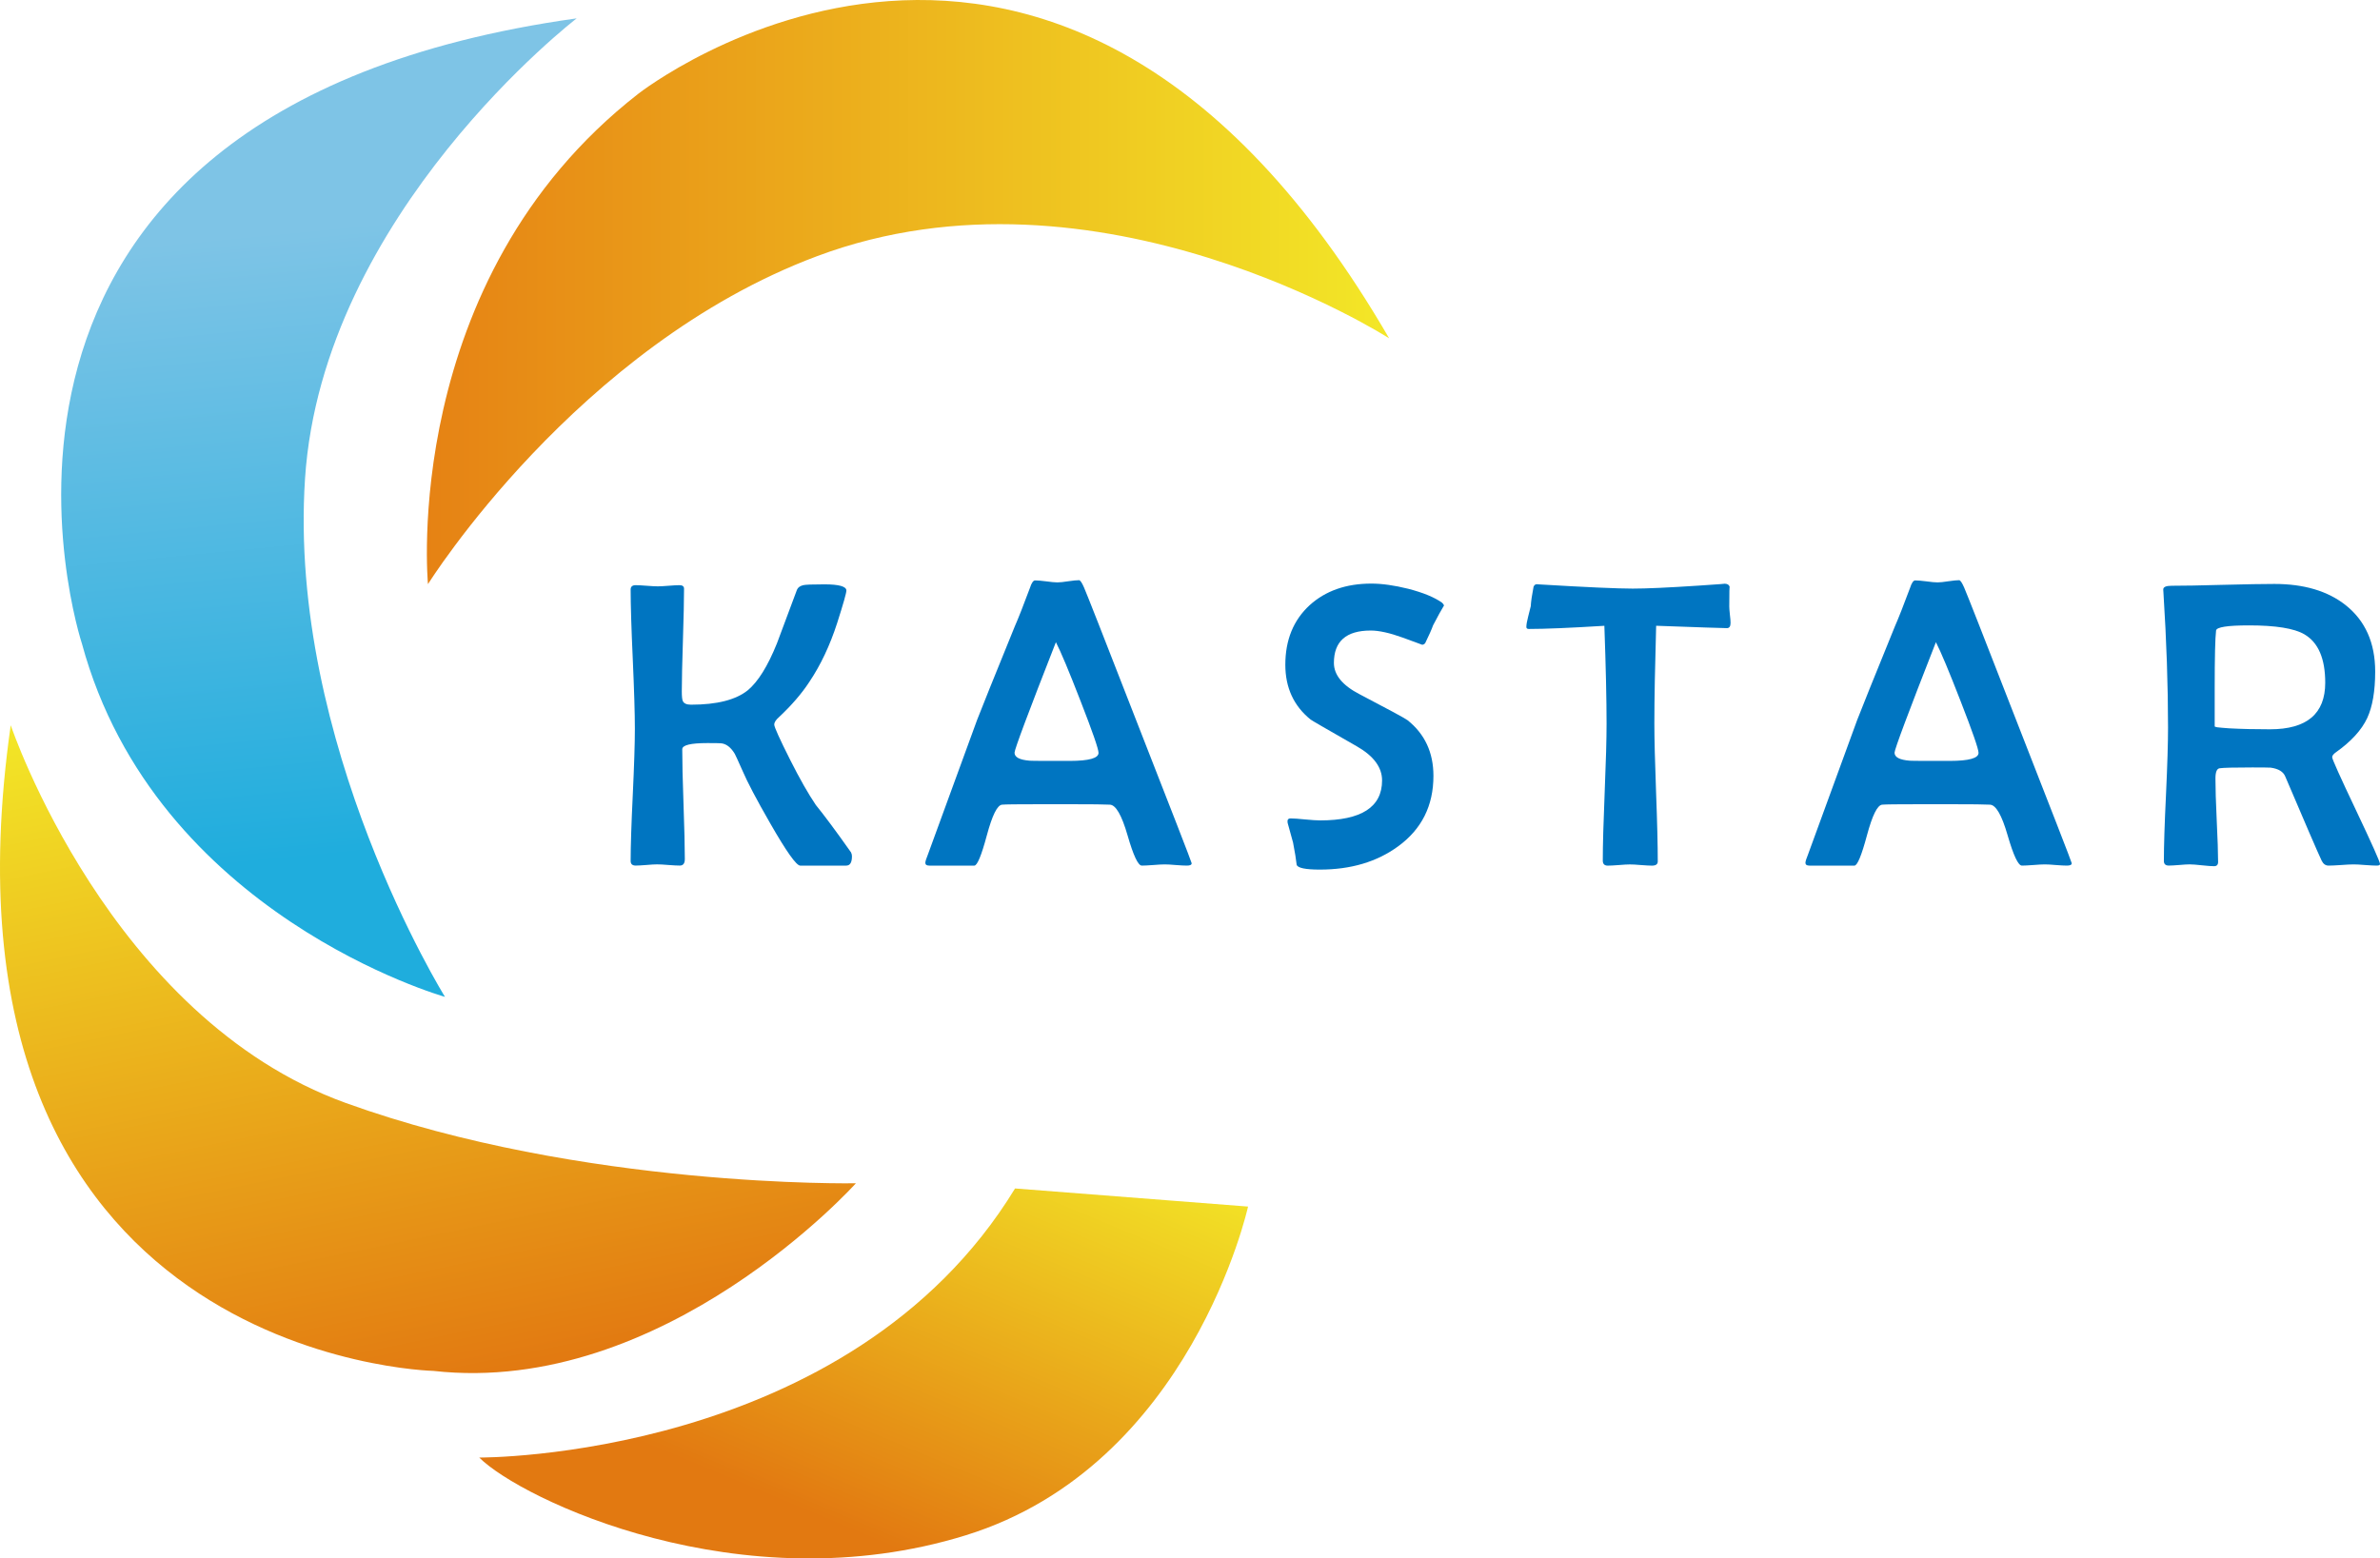 <?xml version="1.0" encoding="utf-8"?>
<!-- Generator: Adobe Illustrator 24.0.1, SVG Export Plug-In . SVG Version: 6.00 Build 0)  -->
<svg version="1.1" id="图层_1" xmlns="http://www.w3.org/2000/svg" xmlns:xlink="http://www.w3.org/1999/xlink" x="0px" y="0px"
	 viewBox="0 0 692.25 453.41" style="enable-background:new 0 0 692.25 453.41;" xml:space="preserve">
<style type="text/css">
	.st0{fill:#0075C1;}
	.st1{fill:url(#SVGID_1_);}
	.st2{fill:url(#SVGID_2_);}
	.st3{fill:url(#SVGID_3_);}
	.st4{fill:url(#SVGID_4_);}
	.st5{display:none;}
	.st6{display:inline;fill:#0075C1;}
</style>
<g>
	<path class="st0" d="M247.8,249.11c0,1.83-0.55,2.73-1.68,2.73h-13.37c-1.12,0-4.05-4.13-8.77-12.38
		c-4.01-6.98-6.65-12.03-7.97-15.13c-1.33-2.99-2.08-4.64-2.28-4.99c-1.16-1.94-2.52-2.97-4.06-3.09c-0.47-0.04-1.77-0.06-3.91-0.06
		c-4.88,0-7.32,0.59-7.32,1.8c0,3.57,0.11,8.9,0.37,15.99c0.25,7.1,0.38,12.41,0.38,15.93c0,1.29-0.48,1.92-1.46,1.92
		c-0.74,0-1.84-0.06-3.31-0.17c-1.47-0.13-2.57-0.18-3.31-0.18c-0.69,0-1.74,0.06-3.11,0.18c-1.37,0.11-2.42,0.17-3.11,0.17
		c-0.96,0-1.46-0.44-1.46-1.34c0-4.26,0.21-10.67,0.62-19.22c0.4-8.55,0.61-14.94,0.61-19.22c0-4.5-0.21-11.25-0.61-20.27
		c-0.41-9.01-0.62-15.76-0.62-20.26c0-0.85,0.5-1.27,1.46-1.27c0.69,0,1.77,0.06,3.2,0.17c1.43,0.11,2.52,0.17,3.25,0.17
		c0.71,0,1.75-0.06,3.14-0.17c1.4-0.11,2.45-0.17,3.14-0.17c0.89,0,1.34,0.34,1.34,1.03c0,3.3-0.11,8.26-0.32,14.89
		c-0.21,6.64-0.33,11.62-0.33,14.96c0,1.5,0.1,2.46,0.3,2.84c0.31,0.69,1.1,1.05,2.38,1.05c7.53,0,13.03-1.4,16.51-4.19
		c2.99-2.48,5.82-7.03,8.49-13.67c1.94-5.19,3.88-10.39,5.82-15.58c0.28-0.67,0.88-1.1,1.81-1.33c0.62-0.16,2.67-0.24,6.16-0.24
		c4.27,0,6.4,0.61,6.4,1.8c0,0.71-0.89,3.85-2.67,9.42c-2.1,6.51-4.8,12.25-8.14,17.22c-2.21,3.37-5.14,6.76-8.77,10.17
		c-0.93,0.81-1.4,1.54-1.4,2.21c0,0.69,1.57,4.16,4.71,10.4c2.72,5.39,5.18,9.72,7.39,12.98c2.43,2.99,5.85,7.57,10.23,13.78
		C247.71,248.35,247.8,248.73,247.8,249.11z"/>
	<path class="st0" d="M346.61,251.15c0,0.47-0.47,0.69-1.4,0.69c-0.74,0-1.81-0.06-3.23-0.17c-1.41-0.13-2.49-0.18-3.23-0.18
		c-0.74,0-1.84,0.06-3.31,0.18c-1.47,0.11-2.59,0.17-3.33,0.17c-1.08,0-2.46-2.94-4.15-8.82c-1.7-5.87-3.41-8.85-5.15-8.91
		c-1.43-0.09-5.18-0.13-11.22-0.13h-9.18c-6.4,0-10.05,0.04-10.94,0.13c-1.4,0.11-2.87,3.1-4.44,8.94
		c-1.57,5.86-2.79,8.79-3.64,8.79h-13.09c-0.78,0-1.16-0.27-1.16-0.82c0-0.38,0.27-1.26,0.82-2.6l14.24-38.97
		c1.2-3.14,4.85-12.18,10.94-27.16c1.09-2.48,2.56-6.23,4.42-11.22c0.47-1.47,0.98-2.21,1.51-2.21c0.74,0,1.83,0.1,3.25,0.28
		c1.43,0.2,2.52,0.3,3.25,0.3c0.71,0,1.75-0.11,3.17-0.33c1.41-0.21,2.45-0.31,3.11-0.31c0.35,0,0.84,0.72,1.46,2.15
		c0.93,2.16,5.52,13.85,13.78,35.07C340.77,235.84,346.61,250.88,346.61,251.15z M319.52,219.04c0-1.12-1.75-6.16-5.24-15.11
		c-3.37-8.69-5.76-14.39-7.16-17.09c-8.02,20.46-12.03,31.19-12.03,32.15c0,1.32,1.47,2.09,4.42,2.33c0.16,0.03,2.05,0.06,5.7,0.06
		h5.99C316.74,221.37,319.52,220.59,319.52,219.04z"/>
	<path class="st0" d="M420.02,176.13c-0.78,1.27-1.84,3.21-3.2,5.82c-0.42,1.19-1.19,2.9-2.26,5.11c-0.24,0.35-0.55,0.52-0.93,0.52
		c0.04,0-1.83-0.68-5.62-2.07c-3.78-1.37-6.89-2.06-9.33-2.06c-7.13,0-10.7,3.14-10.7,9.42c0,3.5,2.49,6.54,7.5,9.13
		c8.41,4.39,13.06,6.91,13.95,7.56c5,4.01,7.5,9.38,7.5,16.17c0,8.69-3.42,15.52-10.29,20.52c-6.17,4.5-13.74,6.75-22.74,6.75
		c-4.19,0-6.44-0.47-6.75-1.39c-0.16-1.49-0.5-3.64-1.05-6.47c-0.31-1.16-0.79-2.9-1.44-5.22c-0.13-0.35-0.18-0.68-0.18-0.99
		c0-0.55,0.3-0.82,0.88-0.82c0.93,0,2.35,0.1,4.27,0.3c1.92,0.18,3.37,0.28,4.33,0.28c12.01,0,18.03-3.88,18.03-11.63
		c0-3.79-2.42-7.09-7.27-9.88c-8.83-5.04-13.34-7.66-13.54-7.85c-4.88-3.95-7.33-9.27-7.33-15.93c0-7.22,2.36-12.99,7.09-17.34
		c4.61-4.17,10.59-6.27,17.92-6.27c3.1,0,6.66,0.5,10.7,1.5c4.39,1.13,7.68,2.49,9.89,4.07
		C419.63,175.52,419.82,175.78,420.02,176.13z"/>
	<path class="st0" d="M503.35,181.24c0,1-0.35,1.51-1.05,1.51c-1.09,0-7.94-0.23-20.59-0.69c-0.34,11.82-0.52,21.3-0.52,28.43
		c0,4.46,0.17,11.15,0.5,20.07c0.34,8.92,0.49,15.61,0.49,20.07c0,0.81-0.55,1.22-1.68,1.22c-0.69,0-1.77-0.06-3.2-0.17
		c-1.43-0.13-2.52-0.18-3.25-0.18c-0.69,0-1.77,0.06-3.2,0.18c-1.43,0.11-2.5,0.17-3.2,0.17c-0.98,0-1.46-0.48-1.46-1.46
		c0-4.42,0.18-11.05,0.55-19.91c0.37-8.86,0.55-15.52,0.55-19.98c0-6.89-0.21-16.37-0.64-28.43c-10,0.62-17.33,0.92-21.98,0.92
		c-0.47,0-0.71-0.18-0.71-0.58c0-0.69,0.18-1.7,0.52-3.01c0.44-1.71,0.68-2.72,0.76-3.03c0.07-1.36,0.34-3.24,0.81-5.65
		c0.2-0.5,0.52-0.75,0.99-0.75l0.71,0.06c13.71,0.82,22.77,1.22,27.16,1.22c3.88,0,10.2-0.28,19-0.86c6.01-0.4,8.52-0.58,7.5-0.58
		c1.02,0,1.57,0.34,1.7,1.05c-0.08-0.42-0.13,1.44-0.13,5.63c0,0.51,0.07,1.29,0.18,2.36C503.3,179.9,503.35,180.7,503.35,181.24z"
		/>
	<path class="st0" d="M602.59,251.15c0,0.47-0.48,0.69-1.41,0.69c-0.74,0-1.81-0.06-3.23-0.17c-1.41-0.13-2.49-0.18-3.23-0.18
		c-0.74,0-1.84,0.06-3.31,0.18c-1.47,0.11-2.58,0.17-3.31,0.17c-1.08,0-2.46-2.94-4.16-8.82c-1.7-5.87-3.4-8.85-5.15-8.91
		c-1.41-0.09-5.17-0.13-11.21-0.13h-9.18c-6.4,0-10.05,0.04-10.94,0.13c-1.4,0.11-2.87,3.1-4.44,8.94
		c-1.57,5.86-2.79,8.79-3.64,8.79h-13.09c-0.78,0-1.16-0.27-1.16-0.82c0-0.38,0.27-1.26,0.82-2.6l14.24-38.97
		c1.2-3.14,4.85-12.18,10.94-27.16c1.09-2.48,2.56-6.23,4.42-11.22c0.47-1.47,0.98-2.21,1.51-2.21c0.73,0,1.82,0.1,3.25,0.28
		c1.43,0.2,2.52,0.3,3.25,0.3c0.71,0,1.76-0.11,3.17-0.33c1.42-0.21,2.45-0.31,3.11-0.31c0.35,0,0.83,0.72,1.46,2.15
		c0.93,2.16,5.52,13.85,13.77,35.07C596.73,235.84,602.59,250.88,602.59,251.15z M575.48,219.04c0-1.12-1.75-6.16-5.24-15.11
		c-3.37-8.69-5.76-14.39-7.16-17.09c-8.02,20.46-12.03,31.19-12.03,32.15c0,1.32,1.47,2.09,4.42,2.33c0.16,0.03,2.05,0.06,5.7,0.06
		h5.99C572.71,221.37,575.48,220.59,575.48,219.04z"/>
	<path class="st0" d="M692.25,251.37c0,0.31-0.31,0.47-0.93,0.47c-0.74,0-1.87-0.06-3.37-0.17c-1.5-0.13-2.63-0.18-3.37-0.18
		c-0.82,0-2.04,0.06-3.65,0.18c-1.59,0.11-2.8,0.17-3.62,0.17c-0.91,0-1.56-0.48-2.04-1.46c-1.24-2.63-4.75-10.8-10.58-24.48
		c-0.57-1.39-1.98-2.25-4.25-2.56c-0.51-0.03-2.26-0.06-5.29-0.06c-5.35,0-8.52,0.08-9.54,0.24c-0.82,0.11-1.22,1.1-1.22,2.96
		c0,2.72,0.11,6.78,0.37,12.18c0.26,5.41,0.4,9.45,0.4,12.13c0,0.82-0.4,1.22-1.16,1.22c-0.79,0-1.95-0.09-3.54-0.26
		c-1.56-0.17-2.75-0.27-3.57-0.27c-0.65,0-1.67,0.06-3.03,0.18c-1.36,0.11-2.35,0.17-3.03,0.17c-0.96,0-1.44-0.44-1.44-1.34
		c0-4.3,0.2-10.76,0.62-19.39c0.4-8.63,0.59-15.08,0.59-19.39c0-12.25-0.45-25.32-1.33-39.2l-0.06-0.93
		c-0.06-0.78,0.76-1.16,2.43-1.16c3.34,0,8.32-0.08,14.97-0.27c6.65-0.17,11.63-0.26,14.92-0.26c8.6,0,15.51,2.05,20.72,6.16
		c5.72,4.54,8.6,10.98,8.6,19.32c0,5.73-0.79,10.24-2.32,13.54c-1.64,3.5-4.67,6.81-9.09,9.95c-0.74,0.51-1.1,0.99-1.1,1.46
		c0,0.54,2.32,5.69,6.96,15.47C689.93,245.56,692.25,250.75,692.25,251.37z M676.32,198.63c0-7.02-2.01-11.7-6.06-14.08
		c-2.97-1.74-8.35-2.6-16.1-2.6c-6.28,0-9.48,0.5-9.59,1.5c-0.26,2.09-0.4,7.7-0.4,16.81v11.11c0.11,0.07,0.37,0.16,0.76,0.23
		c0.68,0.09,1.84,0.18,3.42,0.3c3.68,0.2,7.64,0.28,11.92,0.28C670.97,212.18,676.32,207.66,676.32,198.63z"/>
</g>
<linearGradient id="SVGID_1_" gradientUnits="userSpaceOnUse" x1="143.26" y1="400.55" x2="100.12" y2="191.015">
	<stop  offset="0" style="stop-color:#E27911"/>
	<stop  offset="1" style="stop-color:#F3E727"/>
</linearGradient>
<path class="st1" d="M3.12,210.99c0,0,28.61,85.08,97.51,109.93c68.88,24.85,148.32,23.34,148.32,23.34s-55.71,62.12-122.91,54.59
	C126.03,398.84-23.23,395.64,3.12,210.99z"/>
<linearGradient id="SVGID_2_" gradientUnits="userSpaceOnUse" x1="124.163" y1="84.976" x2="404.053" y2="84.976">
	<stop  offset="0" style="stop-color:#E68214"/>
	<stop  offset="1" style="stop-color:#F3E727"/>
</linearGradient>
<path class="st2" d="M404.05,98.43c0,0-84.75-54.46-166.4-23.9c-69.91,26.16-113.17,95.42-113.17,95.42s-8.41-88.47,61.16-142.66
	C185.64,27.29,307.3-68.34,404.05,98.43z"/>
<linearGradient id="SVGID_3_" gradientUnits="userSpaceOnUse" x1="91.375" y1="64.117" x2="109.154" y2="247.834">
	<stop  offset="0.012" style="stop-color:#7EC4E6"/>
	<stop  offset="1" style="stop-color:#1FADDD"/>
</linearGradient>
<path class="st3" d="M167.74,5.34c0,0-73.96,56.8-79.02,133.93c-5.06,77.12,40.71,150.76,40.71,150.76s-84.14-23.72-105.6-102.77
	C23.83,187.27-27.23,32.6,167.74,5.34z"/>
<linearGradient id="SVGID_4_" gradientUnits="userSpaceOnUse" x1="230.861" y1="438.316" x2="284.746" y2="309.377">
	<stop  offset="0" style="stop-color:#E27911"/>
	<stop  offset="1" style="stop-color:#F3E727"/>
</linearGradient>
<path class="st4" d="M139.39,424.06c0,0,107.67,0.75,155.85-78.29l67.77,5.27c0,0-16.55,75.3-82.06,95.62
	C215.45,466.98,151.44,436.12,139.39,424.06z"/>
<g class="st5">
	<path class="st6" d="M306.54,184.47c0.79,18.83,0.79,37.66,0,56.49c0,5.23-2.38,8.9-7.14,10.98c-5.56,1.05-8.33-2.61-8.33-10.98
		c2.38-16.73,2.77-36.09,1.19-58.06h-20.23c0,8.37-1.59,18.83-4.76,31.39c-4.76,13.61-14.68,23.54-29.76,29.81
		c-9.52-1.04-15.08-4.7-16.66-10.98c-0.8-3.14,0.79-4.7,4.76-4.7c23.8-8.36,34.52-23.54,32.14-45.51
		c-8.73,1.05-18.25,2.63-28.57,4.71c-3.97,1.05-8.33,3.14-13.1,6.27c-3.97,1.05-5.56-1.57-4.76-7.85c1.58-4.18,3.57-7.84,5.95-10.98
		c4.76-4.18,9.52-5.23,14.28-3.14c9.52,0,18.64-0.51,27.38-1.57c0.79-6.27,0.79-13.6,0-21.97c-3.97,1.06-8.33,1.57-13.09,1.57
		c-3.97,1.05-7.54,2.1-10.71,3.14c-4.76,2.1-7.14,0.53-7.14-4.71c2.38-7.32,6.34-11.49,11.9-12.55c4.76,1.06,9.12,1.57,13.09,1.57
		c11.1,1.06,23.41,1.06,36.9,0c15.86-1.04,28.56-0.51,38.09,1.57c2.38,2.1,3.17,4.19,2.38,6.27c0,3.14-1.99,5.24-5.95,6.28
		c-3.97,0-9.93,0-17.85,0v18.83c12.69,2.1,23.41,3.14,32.14,3.14c10.31,0,15.47,0.53,15.47,1.57c-0.8,5.23-3.97,10.98-9.52,17.26
		c-3.18,3.14-6.75,3.14-10.71,0C329.16,189.18,320.03,186.57,306.54,184.47z M291.07,149.95h-17.85v18.83h19.05
		C292.26,160.42,291.86,154.14,291.07,149.95z"/>
	<path class="st6" d="M500.41,171.92c-1.59,13.61-5.15,21.45-10.71,23.54c-3.97,1.05-10.32-0.51-19.04-4.71
		c-11.11-4.18-23.02-6.79-35.71-7.85c-0.8,12.55-0.8,26.16,0,40.8c13.48,1.05,27.77,3.14,42.85,6.27c3.17,1.05,5.15,3.14,5.95,6.28
		c0.79,5.23-2.38,7.84-9.53,7.84l-15.48-1.57c-17.45-3.14-34.52-4.18-51.17-3.14c-10.32,0-18.25,2.09-23.81,6.27
		c-5.57,3.14-7.55,0-5.95-9.41c3.96-8.36,8.33-12.55,13.09-12.55c0.79,1.05,3.96,1.57,9.53,1.57c7.14-1.04,13.09-1.57,17.85-1.57
		c0.79-11.5,0.79-25.11,0-40.8c-24.61,1.05-42.85,4.71-54.75,10.98c-3.97,2.1-5.95-0.51-5.95-7.85c0.79-5.22,2.38-9.41,4.76-12.55
		c5.56-4.18,11.51-5.22,17.85-3.14c11.91,0,24.6-1.04,38.09-3.14v-26.67c0-4.18,1.98-7.85,5.95-10.98c8.73,0,12.7,3.66,11.91,10.98
		c-0.81,6.27-1.19,15.18-1.19,26.67C475.42,169.31,497.24,170.87,500.41,171.92z"/>
	<path class="st6" d="M528.84,167.21c6.34,3.14,12.29,3.66,17.86,1.57c1.57-1.04,3.16,1.05,4.76,6.28c0.79,2.09,0.39,3.66-1.19,4.71
		c-2.38,2.09-4.37,4.7-5.95,7.85c-0.8,1.05-0.8,2.62,0,4.7c6.34,7.33,6.74,14.12,1.19,20.4l4.76,1.57
		c3.17,1.05,9.91,2.62,20.23,4.71c31.74,7.33,54.36,9.94,67.85,7.85c6.34-1.04,9.51-1.04,9.51,0c-1.59,3.14-3.17,6.27-4.76,9.42
		c-7.14,11.51-14.28,16.74-21.43,15.69c-2.38,0-4.38-0.51-5.95-1.57c-21.43-10.46-44.84-19.35-70.23-26.67
		c-11.91-3.14-23.02-1.04-33.34,6.27c-5.56,6.28-8.73,4.71-9.51-4.7c0.79-4.18,2.77-7.32,5.95-9.42c5.56-3.14,14.68-4.18,27.38-3.14
		c5.56-4.18,5.95-9.93,1.19-17.26c-2.38-2.08-2.78-5.22-1.19-9.42c2.38-3.14,2.77-5.75,1.19-7.84c-6.35,0-11.9,1.57-16.67,4.71
		c-4.76,2.1-6.75-0.52-5.95-7.84C516.94,169.83,521.7,167.21,528.84,167.21z M530.03,137.39c7.14,4.2,14.68,9.42,22.62,15.7
		c3.17,3.14,1.19,4.71-5.95,4.71c-6.35-1.04-12.71-2.08-19.05-3.14c-3.97,0-5.95-3.65-5.95-10.98
		C523.28,137.39,526.06,135.31,530.03,137.39z M584.78,178.2c1.59-6.28,1.98-10.98,1.19-14.12c-1.59-2.08-5.95-1.57-13.09,1.57
		c-3.18,1.05-5.95,2.1-8.33,3.14c-3.18,1.05-4.76-0.51-4.76-4.7c1.57-6.28,4.35-10.46,8.33-12.55c2.37,1.05,5.15,1.57,8.32,1.57
		c4.77,0,8.33-0.51,10.72-1.57c0-8.36,0.39-14.64,1.19-18.83c1.57-4.18,3.96-5.75,7.14-4.71c3.96,2.1,5.95,5.76,5.95,10.98
		c0,4.19-0.41,8.37-1.19,12.55h10.71c5.56,0,11.11,0.53,16.67,1.57c2.38,1.05,3.58,3.14,3.58,6.27c0,2.1-1.19,3.14-3.58,3.14
		c-15.87-1.04-25.4-1.04-28.57,0c0,4.19-0.39,8.37-1.19,12.55c12.7,13.61,24.2,26.16,34.52,37.66c0.8,5.23-0.39,7.84-3.57,7.84
		c-2.38-1.04-3.97-2.08-4.76-3.14c-11.11-10.46-21.04-20.4-29.76-29.81c-6.35,12.55-12.3,20.4-17.86,23.54
		c-5.56,3.14-10.71,4.19-15.46,3.14c-3.18-1.04-5.16-2.61-5.96-4.71c0-1.04,1.98-2.08,5.96-3.14
		C572.08,202.26,580.02,192.84,584.78,178.2z"/>
</g>
</svg>
